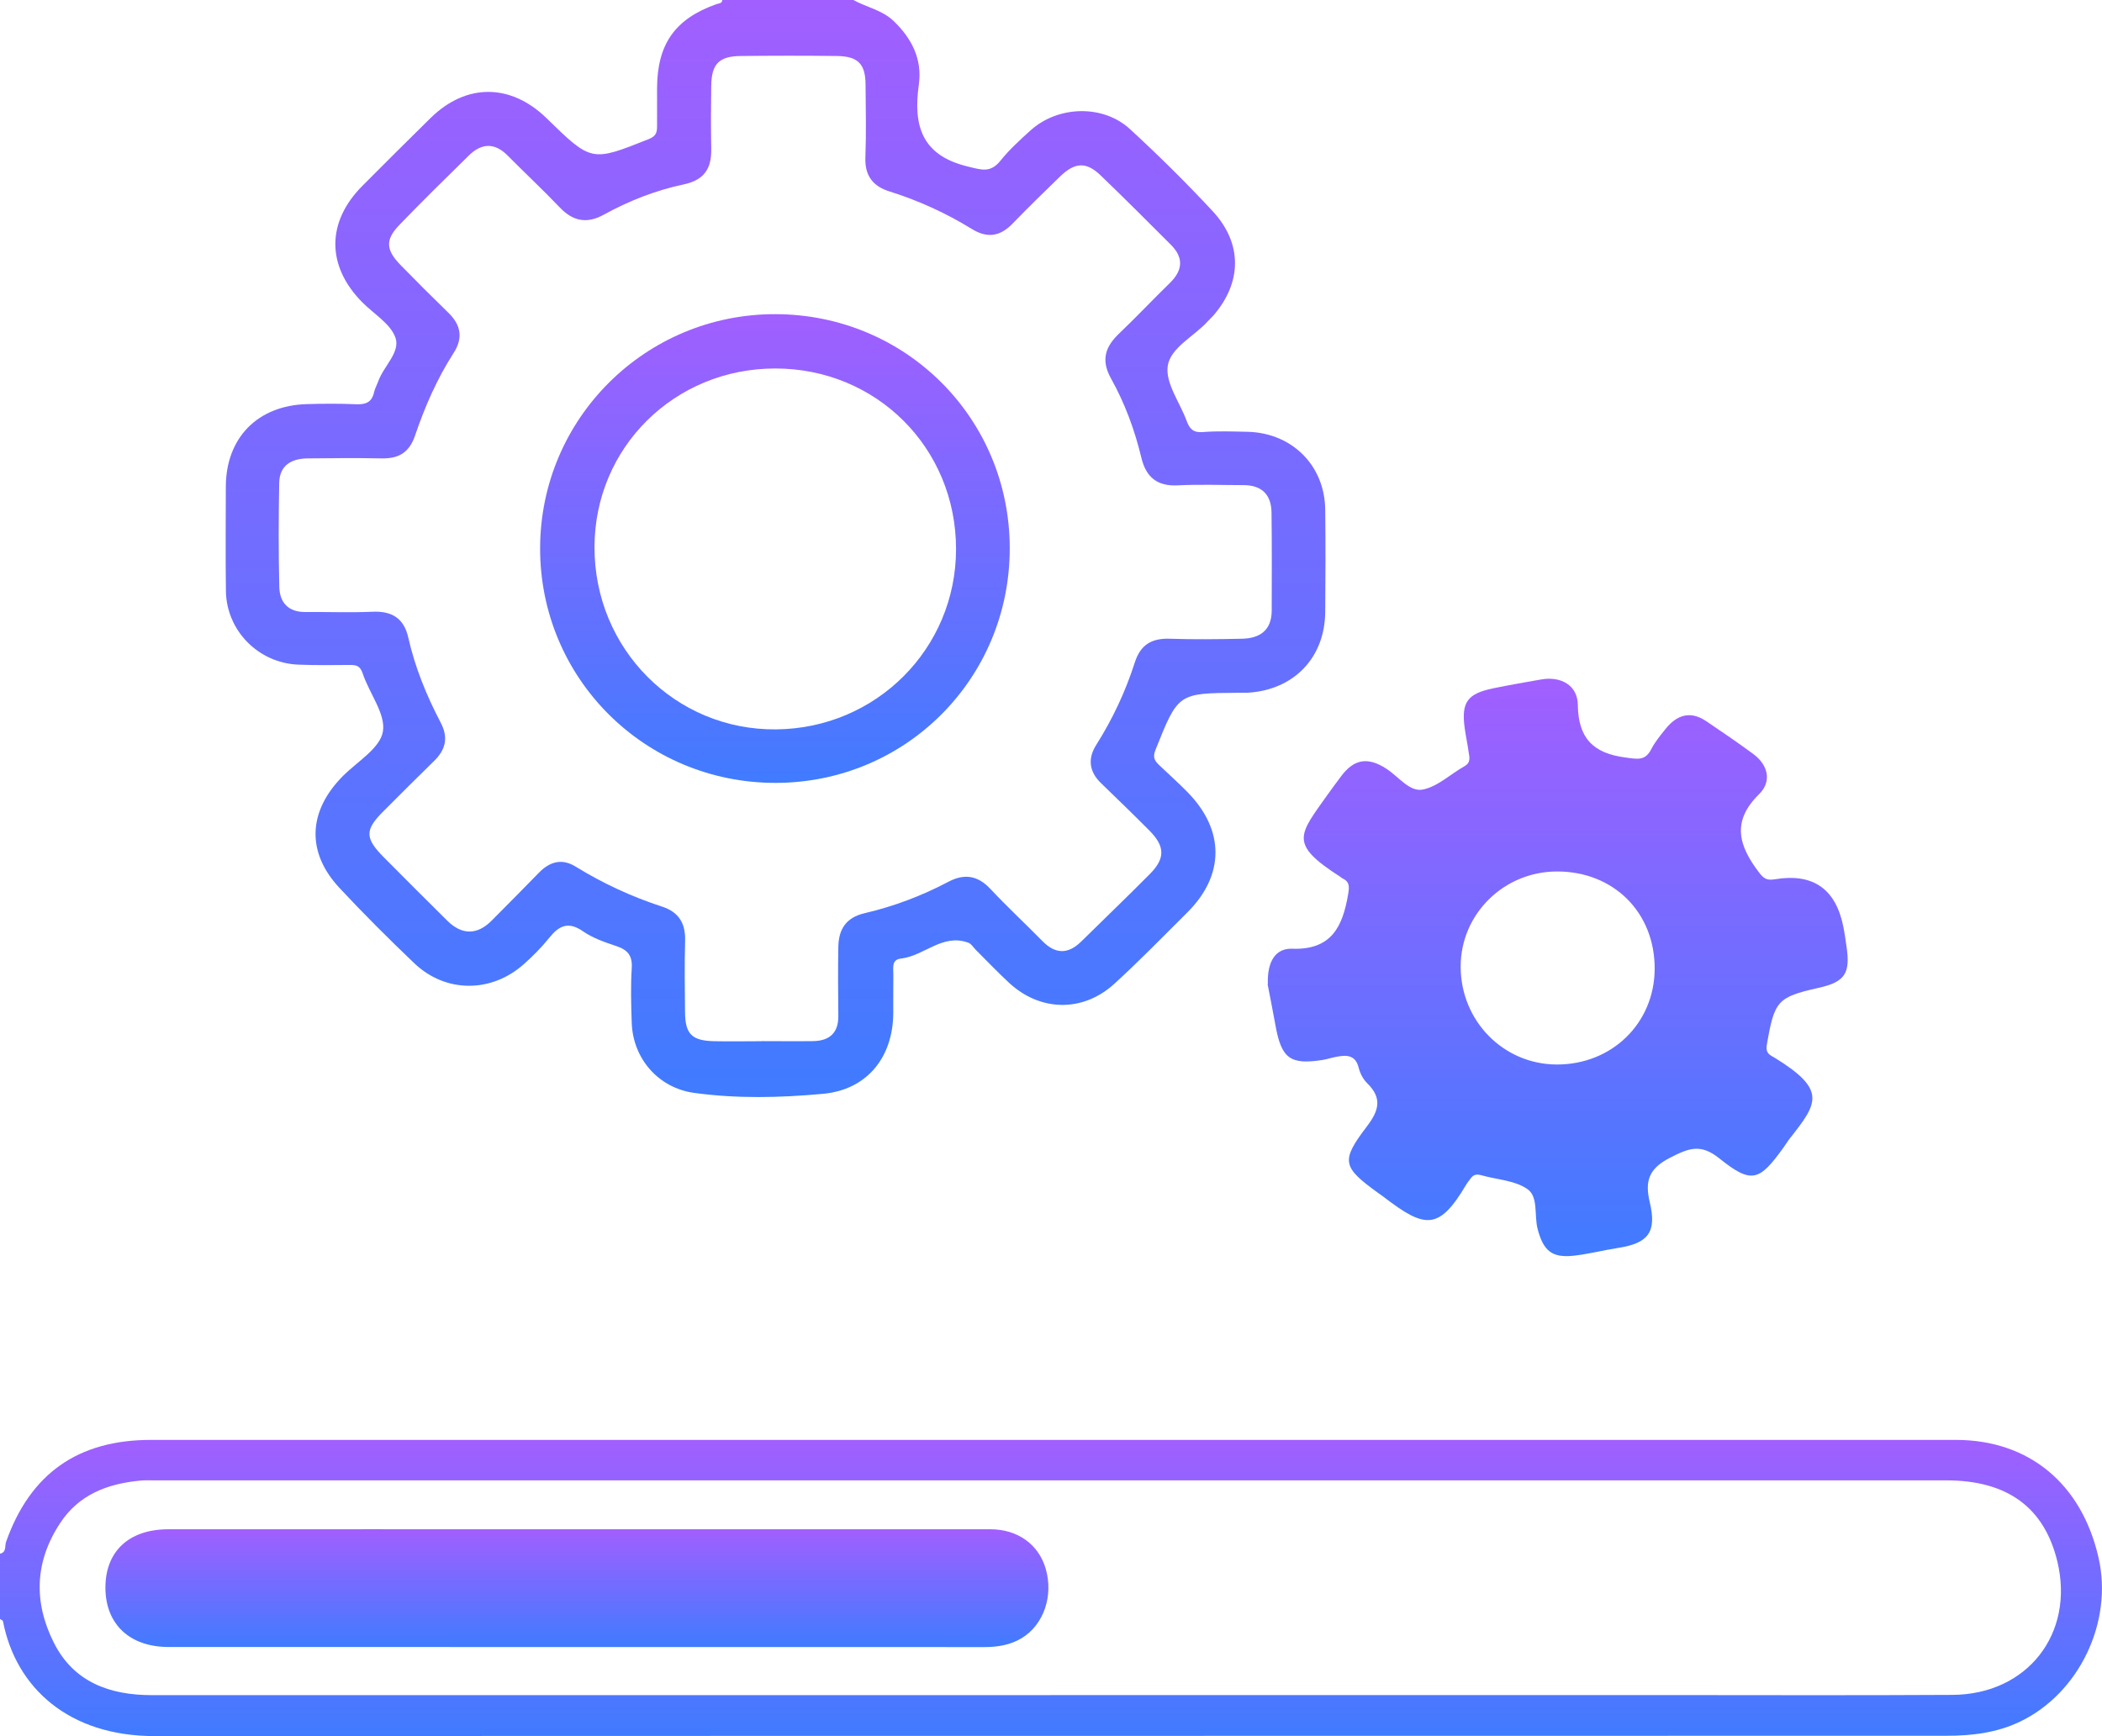 <svg width="46" height="38" viewBox="0 0 46 38" fill="none" xmlns="http://www.w3.org/2000/svg">
<path d="M18.676 -8.34493e-05C18.964 0.161 19.302 0.218 19.554 0.458C19.955 0.841 20.185 1.299 20.108 1.85C19.982 2.747 20.166 3.4 21.18 3.645C21.488 3.72 21.675 3.788 21.895 3.516C22.089 3.273 22.325 3.06 22.557 2.85C23.156 2.312 24.14 2.283 24.73 2.827C25.354 3.401 25.961 4.001 26.538 4.622C27.195 5.33 27.18 6.184 26.551 6.909C26.511 6.953 26.466 6.993 26.427 7.037C26.126 7.367 25.61 7.612 25.554 8.014C25.502 8.387 25.82 8.807 25.968 9.21C26.029 9.378 26.106 9.473 26.317 9.457C26.644 9.431 26.975 9.444 27.305 9.451C28.278 9.476 28.991 10.19 29.001 11.155C29.01 11.899 29.007 12.642 29.001 13.386C28.996 14.39 28.323 15.095 27.317 15.161C27.244 15.166 27.168 15.161 27.092 15.163C25.775 15.172 25.783 15.173 25.286 16.413C25.218 16.582 25.273 16.657 25.374 16.752C25.579 16.947 25.79 17.136 25.988 17.338C26.805 18.169 26.803 19.157 25.982 19.972C25.453 20.498 24.933 21.034 24.383 21.535C23.695 22.161 22.764 22.141 22.085 21.513C21.833 21.28 21.598 21.032 21.353 20.788C21.301 20.736 21.258 20.658 21.193 20.634C20.628 20.423 20.225 20.923 19.716 20.98C19.502 21.003 19.552 21.196 19.55 21.336C19.545 21.619 19.55 21.901 19.548 22.184C19.538 23.15 18.969 23.854 18.006 23.941C17.071 24.027 16.125 24.049 15.189 23.92C14.406 23.811 13.854 23.17 13.825 22.392C13.811 21.991 13.8 21.586 13.825 21.187C13.843 20.912 13.732 20.788 13.485 20.706C13.233 20.622 12.97 20.531 12.756 20.382C12.434 20.159 12.231 20.262 12.019 20.527C11.851 20.735 11.661 20.928 11.461 21.105C10.748 21.737 9.752 21.735 9.068 21.084C8.507 20.549 7.956 19.999 7.429 19.434C6.699 18.652 6.74 17.755 7.503 16.986C7.818 16.669 8.316 16.379 8.379 16.014C8.447 15.63 8.082 15.177 7.938 14.742C7.882 14.572 7.798 14.553 7.652 14.554C7.278 14.558 6.904 14.562 6.529 14.547C5.657 14.513 4.955 13.803 4.944 12.935C4.934 12.176 4.941 11.418 4.942 10.659C4.942 9.585 5.635 8.875 6.715 8.845C7.073 8.834 7.433 8.832 7.792 8.848C8.003 8.857 8.136 8.805 8.185 8.589C8.204 8.503 8.249 8.424 8.28 8.34C8.397 8.013 8.766 7.707 8.654 7.39C8.546 7.086 8.181 6.871 7.929 6.617C7.141 5.821 7.141 4.858 7.935 4.063C8.429 3.568 8.926 3.07 9.426 2.58C10.205 1.818 11.177 1.823 11.963 2.589C12.947 3.55 12.945 3.543 14.203 3.042C14.379 2.972 14.379 2.87 14.379 2.736C14.379 2.467 14.379 2.201 14.379 1.932C14.383 0.963 14.773 0.41 15.684 0.089C15.738 0.071 15.802 0.079 15.808 -0.004H18.681L18.676 -8.34493e-05ZM16.673 22.787C17.047 22.787 17.422 22.792 17.796 22.787C18.15 22.78 18.35 22.61 18.346 22.236C18.341 21.73 18.337 21.225 18.346 20.719C18.354 20.339 18.514 20.082 18.922 19.987C19.561 19.838 20.173 19.607 20.754 19.3C21.103 19.115 21.398 19.16 21.675 19.457C22.042 19.849 22.436 20.214 22.812 20.597C23.096 20.887 23.375 20.89 23.663 20.606C24.162 20.114 24.669 19.629 25.162 19.131C25.504 18.788 25.497 18.523 25.151 18.176C24.804 17.827 24.451 17.485 24.097 17.143C23.832 16.889 23.8 16.603 23.991 16.302C24.349 15.735 24.631 15.134 24.834 14.499C24.96 14.107 25.207 13.966 25.604 13.98C26.128 13.998 26.652 13.991 27.175 13.98C27.576 13.973 27.83 13.792 27.83 13.361C27.832 12.647 27.835 11.933 27.826 11.219C27.821 10.827 27.614 10.618 27.213 10.618C26.734 10.618 26.254 10.598 25.777 10.623C25.32 10.648 25.079 10.439 24.978 10.02C24.833 9.414 24.617 8.828 24.314 8.285C24.091 7.884 24.183 7.594 24.489 7.302C24.867 6.941 25.225 6.561 25.599 6.196C25.889 5.914 25.907 5.636 25.617 5.35C25.11 4.845 24.606 4.337 24.09 3.842C23.775 3.537 23.525 3.548 23.201 3.861C22.846 4.203 22.495 4.548 22.152 4.901C21.884 5.175 21.607 5.219 21.272 5.014C20.702 4.663 20.097 4.387 19.457 4.187C19.106 4.076 18.924 3.845 18.938 3.455C18.958 2.92 18.947 2.385 18.942 1.848C18.938 1.399 18.776 1.233 18.321 1.226C17.618 1.217 16.914 1.218 16.213 1.226C15.739 1.229 15.572 1.397 15.565 1.87C15.558 2.331 15.556 2.791 15.565 3.253C15.574 3.682 15.419 3.94 14.959 4.037C14.347 4.167 13.762 4.396 13.213 4.699C12.843 4.903 12.542 4.844 12.253 4.543C11.882 4.155 11.49 3.788 11.112 3.407C10.822 3.113 10.534 3.133 10.257 3.407C9.746 3.908 9.235 4.409 8.739 4.924C8.428 5.248 8.442 5.47 8.768 5.803C9.111 6.155 9.46 6.502 9.813 6.846C10.088 7.112 10.137 7.401 9.928 7.724C9.565 8.288 9.298 8.9 9.084 9.53C8.957 9.906 8.726 10.04 8.352 10.033C7.814 10.022 7.274 10.027 6.736 10.033C6.378 10.036 6.117 10.183 6.11 10.571C6.096 11.33 6.094 12.089 6.112 12.847C6.121 13.184 6.306 13.398 6.681 13.395C7.173 13.391 7.668 13.411 8.161 13.389C8.586 13.372 8.841 13.54 8.935 13.955C9.082 14.608 9.334 15.223 9.644 15.816C9.815 16.143 9.755 16.406 9.5 16.655C9.126 17.02 8.757 17.389 8.388 17.759C7.983 18.163 7.983 18.342 8.395 18.759C8.856 19.226 9.322 19.688 9.788 20.151C10.108 20.468 10.443 20.468 10.758 20.151C11.105 19.802 11.452 19.453 11.794 19.101C12.031 18.858 12.296 18.782 12.596 18.967C13.194 19.335 13.825 19.627 14.493 19.845C14.856 19.963 15.004 20.212 14.993 20.59C14.978 21.11 14.986 21.631 14.991 22.152C14.995 22.637 15.142 22.78 15.639 22.789C15.982 22.796 16.326 22.789 16.671 22.789L16.673 22.787Z" fill="url(#paint0_linear_920_77)"/>
<path d="M-0 34.006C0.146 33.976 0.102 33.836 0.131 33.752C0.66 32.254 1.704 31.515 3.307 31.515C9.485 31.515 15.662 31.515 21.84 31.515C28.826 31.515 35.811 31.515 42.797 31.515C44.402 31.515 45.555 32.474 45.924 34.092C46.246 35.502 45.502 37.057 44.21 37.68C43.7 37.926 43.154 37.991 42.601 37.991C29.528 37.995 16.453 37.991 3.381 37.998C1.511 37.998 0.347 36.944 0.065 35.484C0.061 35.464 0.021 35.45 -0.002 35.434C-0.002 34.958 -0.002 34.482 -0.002 34.006H-0ZM22.986 37.1C27.414 37.1 31.84 37.1 36.268 37.1C38.422 37.1 40.575 37.109 42.729 37.096C44.368 37.086 45.403 35.754 45.023 34.176C44.737 32.993 43.929 32.401 42.592 32.401C29.519 32.401 16.446 32.401 3.373 32.401C3.269 32.401 3.163 32.396 3.06 32.407C2.351 32.476 1.727 32.711 1.317 33.335C0.759 34.18 0.732 35.065 1.177 35.951C1.614 36.822 2.405 37.102 3.332 37.102C9.883 37.102 16.434 37.102 22.986 37.102V37.1Z" fill="url(#paint1_linear_920_77)"/>
<path d="M27.746 21.538C27.728 21.03 27.924 20.753 28.276 20.765C29.138 20.796 29.381 20.282 29.502 19.577C29.532 19.4 29.536 19.298 29.372 19.221C29.36 19.216 29.349 19.203 29.336 19.194C28.197 18.464 28.424 18.282 29.054 17.391C29.149 17.256 29.248 17.128 29.345 16.995C29.631 16.61 29.932 16.56 30.342 16.827C30.601 16.995 30.844 17.33 31.123 17.283C31.45 17.228 31.738 16.945 32.049 16.77C32.193 16.689 32.156 16.571 32.139 16.458C32.116 16.283 32.076 16.109 32.053 15.934C31.977 15.37 32.111 15.183 32.674 15.066C33.023 14.993 33.375 14.934 33.728 14.871C34.154 14.796 34.523 14.996 34.529 15.424C34.538 16.156 34.861 16.487 35.574 16.58C35.835 16.614 36.002 16.659 36.137 16.396C36.218 16.238 36.333 16.099 36.445 15.959C36.691 15.651 36.984 15.546 37.339 15.784C37.684 16.016 38.028 16.253 38.363 16.498C38.701 16.745 38.775 17.108 38.496 17.382C37.888 17.979 38.05 18.509 38.49 19.09C38.602 19.239 38.674 19.273 38.845 19.244C39.676 19.107 40.175 19.454 40.34 20.286C40.369 20.431 40.389 20.577 40.41 20.724C40.496 21.309 40.371 21.494 39.793 21.622C38.892 21.825 38.831 21.907 38.665 22.868C38.631 23.068 38.748 23.095 38.85 23.159C39.986 23.861 39.773 24.152 39.163 24.924C39.117 24.983 39.081 25.047 39.037 25.106C38.499 25.858 38.332 25.919 37.625 25.353C37.217 25.026 36.959 25.129 36.551 25.337C36.076 25.579 35.993 25.854 36.105 26.321C36.259 26.972 36.067 27.212 35.407 27.314C35.083 27.364 34.764 27.448 34.439 27.484C33.96 27.536 33.776 27.373 33.651 26.906C33.57 26.607 33.67 26.198 33.429 26.028C33.159 25.836 32.762 25.82 32.422 25.724C32.325 25.697 32.247 25.702 32.186 25.79C32.152 25.838 32.112 25.883 32.082 25.935C31.49 26.935 31.182 26.888 30.291 26.205C30.245 26.169 30.194 26.135 30.146 26.101C29.376 25.541 29.338 25.41 29.912 24.655C30.173 24.312 30.256 24.04 29.923 23.712C29.831 23.623 29.762 23.49 29.732 23.365C29.66 23.084 29.466 23.09 29.25 23.129C29.147 23.147 29.046 23.183 28.944 23.199C28.24 23.311 28.044 23.168 27.915 22.456C27.852 22.107 27.782 21.758 27.74 21.54L27.746 21.538ZM36.211 21.207C36.216 19.974 35.315 19.073 34.075 19.074C32.909 19.074 31.965 20.007 31.965 21.155C31.965 22.343 32.898 23.295 34.068 23.299C35.275 23.302 36.205 22.395 36.211 21.207Z" fill="url(#paint2_linear_920_77)"/>
<path d="M22.097 12.001C22.097 14.85 19.823 17.131 16.975 17.135C14.111 17.138 11.811 14.844 11.82 11.989C11.829 9.156 14.13 6.871 16.97 6.876C19.821 6.882 22.097 9.154 22.097 12.001ZM20.922 12.021C20.924 9.806 19.183 8.065 16.966 8.065C14.762 8.065 13.015 9.791 13.01 11.971C13.004 14.202 14.78 15.986 16.986 15.964C19.177 15.943 20.921 14.195 20.922 12.019V12.021Z" fill="url(#paint3_linear_920_77)"/>
<path d="M12.614 33.471C15.633 33.471 18.654 33.471 21.673 33.471C22.274 33.471 22.731 33.806 22.884 34.334C23.057 34.928 22.841 35.563 22.357 35.855C22.109 36.005 21.83 36.05 21.542 36.05C15.592 36.05 9.642 36.05 3.692 36.048C2.837 36.048 2.312 35.549 2.307 34.758C2.303 33.958 2.818 33.471 3.687 33.471C6.661 33.469 9.637 33.471 12.611 33.471H12.614Z" fill="url(#paint4_linear_920_77)"/>
<defs>
<linearGradient id="paint0_linear_920_77" x1="16.973" y1="-0.004" x2="16.973" y2="24.011" gradientUnits="userSpaceOnUse">
<stop stop-color="#A15FFF"/>
<stop offset="1" stop-color="#407BFF"/>
</linearGradient>
<linearGradient id="paint1_linear_920_77" x1="22.999" y1="31.515" x2="22.999" y2="37.998" gradientUnits="userSpaceOnUse">
<stop stop-color="#A15FFF"/>
<stop offset="1" stop-color="#407BFF"/>
</linearGradient>
<linearGradient id="paint2_linear_920_77" x1="34.087" y1="14.856" x2="34.087" y2="27.494" gradientUnits="userSpaceOnUse">
<stop stop-color="#A15FFF"/>
<stop offset="1" stop-color="#407BFF"/>
</linearGradient>
<linearGradient id="paint3_linear_920_77" x1="16.959" y1="6.876" x2="16.959" y2="17.135" gradientUnits="userSpaceOnUse">
<stop stop-color="#A15FFF"/>
<stop offset="1" stop-color="#407BFF"/>
</linearGradient>
<linearGradient id="paint4_linear_920_77" x1="12.625" y1="33.471" x2="12.625" y2="36.05" gradientUnits="userSpaceOnUse">
<stop stop-color="#A15FFF"/>
<stop offset="1" stop-color="#407BFF"/>
</linearGradient>
</defs>
</svg>
